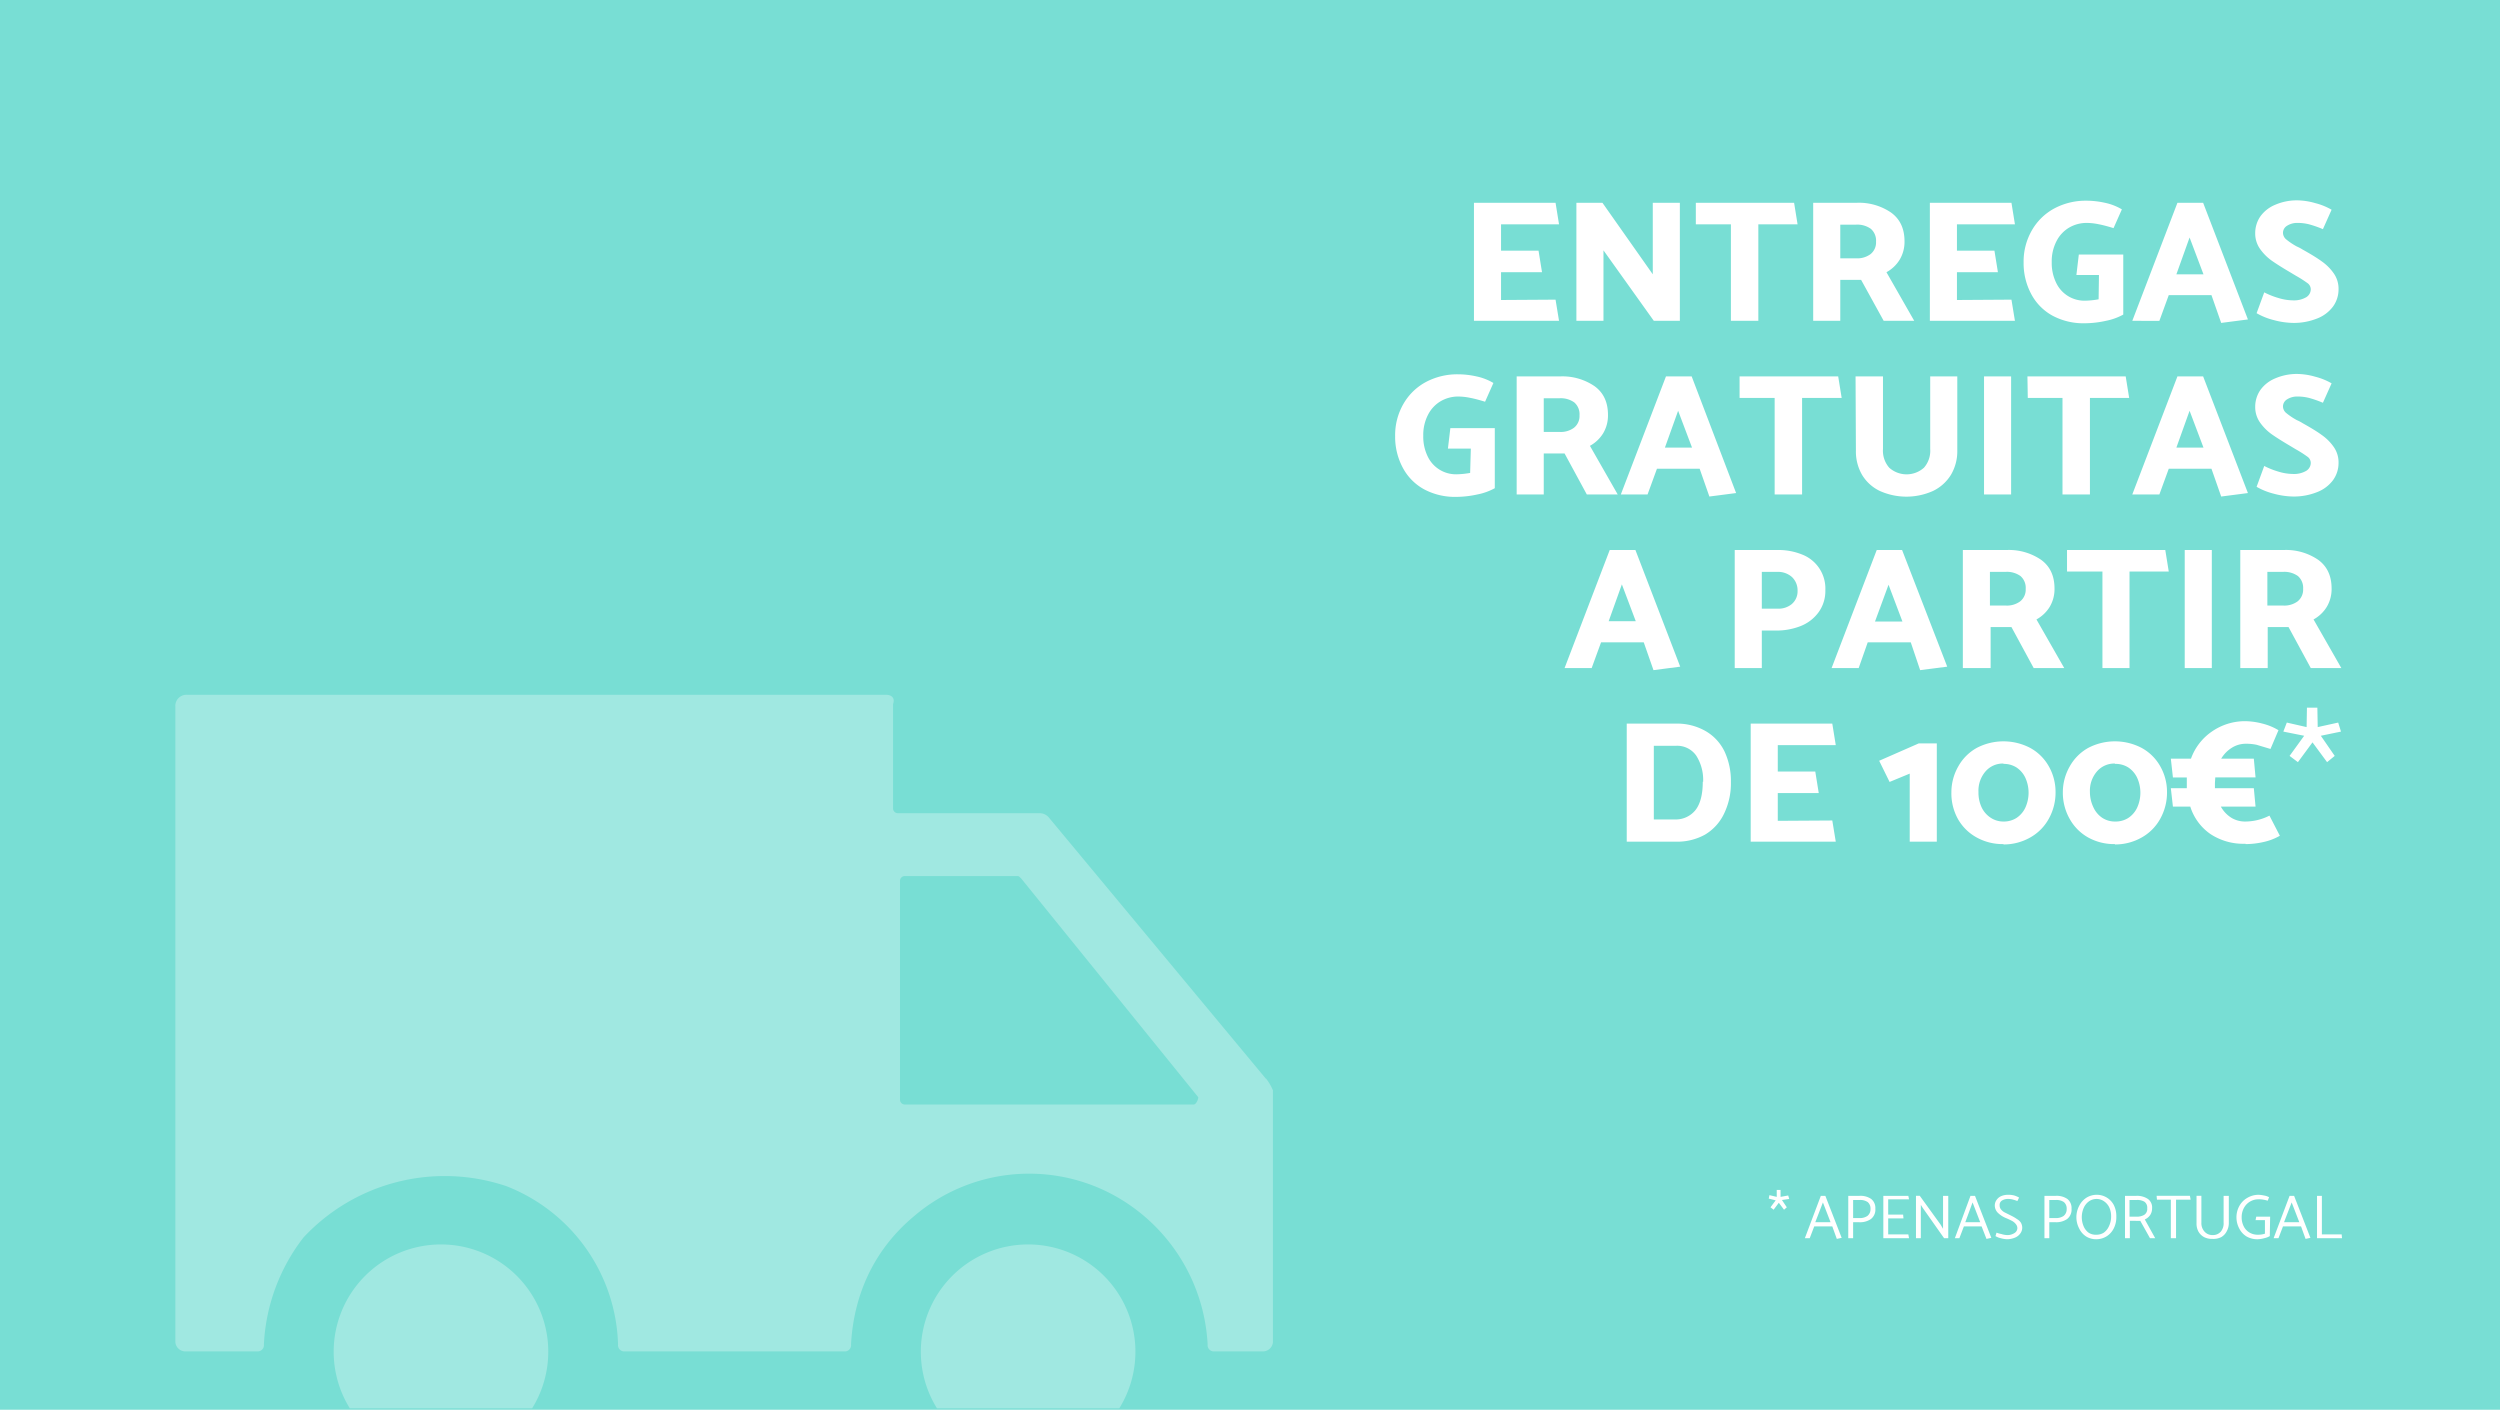 <svg xmlns="http://www.w3.org/2000/svg" width="720" height="406" viewBox="0 0 720 406"><defs><clipPath id="a"><path fill="none" d="M0 0h720v405.6H0z"/></clipPath></defs><path fill="#78ded4" d="M0 0h720v406H0z"/><g clip-path="url(#a)"><path fill="#fff" d="M127 358.4a30.9 30.9 0 1030.9 30.8 30.9 30.9 0 00-30.9-30.8zm169.1 0a30.9 30.9 0 1030.9 30.8 30.9 30.9 0 00-30.9-30.8zm68.5-47.7l-62.4-75.1a3.5 3.5 0 00-2.7-1.4h-41a1.4 1.4 0 01-1.3-1.3v-30.1c.7-2-.7-2.7-2-2.7H53.9a3.2 3.2 0 00-3.4 3.4v183a2.9 2.9 0 002.7 2.7H74a1.8 1.8 0 002-2 54.6 54.6 0 0111.4-30.8 55.6 55.6 0 0158.4-14.8 50.5 50.5 0 0132.2 45.6 1.8 1.8 0 002 2h63.1a1.8 1.8 0 002-2c.7-13.4 6-26.8 18.1-36.9a51 51 0 0156.4-6.7 52.1 52.1 0 0128.2 43.6 1.8 1.8 0 002 2h14a2.9 2.9 0 002.8-2.6V314a14.6 14.6 0 00-2-3.4zm-20.8 7.4h-83.3a1.4 1.4 0 01-1.3-1.3v-63.1a1.4 1.4 0 011.4-1.4h32.2c.6 0 .6 0 1.3.7l51 63c0 .8-.7 2.1-1.3 2.1z" opacity=".3"/></g><g fill="#fff"><path d="M448 86.3l1 6.1h-24.5v-34H448l1 6.2h-16.7v7.6h10.8l1 6.2h-11.8v8zM461.8 72.1v20.3H454v-34h7.5L476 79V58.4h7.8v34h-7.5zM488.4 58.4h28.3l1 6.2h-11.3v27.8h-7.9V64.6h-10.1zM522.2 92.4v-34h12.6a16.4 16.4 0 019.8 2.8q3.9 2.8 3.9 8.3a10 10 0 01-1.4 5.3 10.2 10.2 0 01-3.8 3.6l8 14h-8.8L536 80.6h-6v11.8zm18.1-22.8a4.5 4.5 0 00-1.5-3.7 6.7 6.7 0 00-4.3-1.2H530v9.7h4.6a6.4 6.4 0 004.1-1.2 4.3 4.3 0 001.6-3.6zM579.3 86.3l1 6.1h-24.5v-34h23.5l1 6.2h-16.7v7.6h10.8l1 6.2h-11.8v8zM604.5 79.2H598l.7-5.9h12.8v17.3a17.2 17.2 0 01-5 1.8 28.7 28.7 0 01-6.1.7 18.8 18.8 0 01-9.3-2.2 15.2 15.2 0 01-6.1-6.2 18.8 18.8 0 01-2.2-9.1 18 18 0 012.4-9.3 16.4 16.4 0 016.5-6.3 19.2 19.2 0 019.2-2.2 24.7 24.7 0 015.3.6 15.8 15.8 0 014.9 1.9l-2.4 5.4q-2.6-.8-4.2-1.1a17.6 17.6 0 00-3.5-.4 10 10 0 00-5 1.3 9.5 9.5 0 00-3.7 3.9 12.6 12.6 0 00-1.4 6.1 13 13 0 001.3 6 9 9 0 008.2 5.1 24 24 0 004-.4zM614.1 92.4l13-34h7.4L647.4 92l-7.7 1-2.8-8h-12.3l-2.7 7.4zM626.8 79h7.8l-4-10.6zM660.5 93a22.4 22.4 0 01-5.6-.8 19.2 19.2 0 01-5-2l2.2-6a22.6 22.6 0 004 1.6 14.7 14.7 0 004.2.7 7 7 0 003.9-.9 2.7 2.7 0 001.3-2.3 2.2 2.2 0 00-1-1.8 33.2 33.2 0 00-3.3-2.1l-1.5-.9q-3.4-2-5.4-3.4a14.3 14.3 0 01-3.4-3.4 7.7 7.7 0 01-1.4-4.6 8.5 8.5 0 011.5-4.8 9.9 9.9 0 014.2-3.3 15.7 15.7 0 016.5-1.3 19.5 19.5 0 015.1.8 18.5 18.5 0 014.7 1.9L669 66a30.9 30.9 0 00-4-1.4 13.4 13.4 0 00-3.3-.4 5.4 5.4 0 00-3 .8 2.4 2.4 0 00-1.2 2 2.5 2.5 0 001 2 19 19 0 003 2 11.8 11.8 0 011.7.9q3.6 2 5.5 3.4a14 14 0 013.4 3.4 7.7 7.7 0 011.4 4.6 8.4 8.4 0 01-1.6 5 10.3 10.3 0 01-4.5 3.4 18 18 0 01-7 1.3zM423.6 129.2H417l.7-5.9h12.8v17.3a17.2 17.2 0 01-5 1.8 28.7 28.7 0 01-6.1.7 18.8 18.8 0 01-9.3-2.2 15.2 15.2 0 01-6.1-6.2 18.8 18.8 0 01-2.2-9.1 18 18 0 012.4-9.3 16.4 16.4 0 016.5-6.3 19.2 19.2 0 019.2-2.2 24.7 24.7 0 015.3.6 15.9 15.9 0 014.9 1.9l-2.4 5.4q-2.6-.8-4.2-1.1a17.6 17.6 0 00-3.5-.4 10 10 0 00-5 1.3 9.5 9.5 0 00-3.7 3.9 12.6 12.6 0 00-1.4 6.1 13 13 0 001.3 6 9 9 0 008.2 5.1 24 24 0 004-.4zM436.8 142.4v-34h12.6a16.4 16.4 0 019.8 2.8q3.9 2.8 3.9 8.3a10 10 0 01-1.4 5.3 10.2 10.2 0 01-3.8 3.6l8 14H457l-6.4-11.8h-6v11.8zm18.1-22.8a4.5 4.5 0 00-1.5-3.7 6.7 6.7 0 00-4.3-1.2h-4.5v9.7h4.6a6.4 6.4 0 004.1-1.2 4.3 4.3 0 001.6-3.6zM466.8 142.4l13-34h7.4L500 142l-7.7 1-2.8-8h-12.3l-2.7 7.4zm12.7-13.5h7.8l-4-10.6zM501 108.4h28.4l1 6.2H519v27.8h-7.9v-27.8h-10.1zM534.4 108.4h7.9v20.9a7.4 7.4 0 001.8 5.4 7.5 7.5 0 0010 0 7.4 7.4 0 001.8-5.4v-20.9h7.8v21.3a13.3 13.3 0 01-1.8 7 12.3 12.3 0 01-5.2 4.7 18.7 18.7 0 01-15.3 0 12 12 0 01-5.1-4.6 13.4 13.4 0 01-1.8-7zM579.2 108.4v34h-7.8v-34zM583.9 108.4h28.3l1 6.2h-11.3v27.8H594v-27.8H584zM614.1 142.4l13-34h7.4l12.9 33.6-7.7 1-2.8-8h-12.3l-2.7 7.4zm12.7-13.5h7.8l-4-10.6zM660.5 143a22.4 22.4 0 01-5.6-.8 19.2 19.2 0 01-5-2l2.2-6a22.6 22.6 0 004 1.6 14.7 14.7 0 004.2.7 7 7 0 003.9-.9 2.7 2.7 0 001.3-2.3 2.2 2.2 0 00-1-1.8 33.2 33.2 0 00-3.3-2.1l-1.5-.9q-3.4-2-5.4-3.4a14.3 14.3 0 01-3.4-3.4 7.7 7.7 0 01-1.4-4.6 8.5 8.5 0 011.5-4.8 9.9 9.9 0 014.2-3.3 15.7 15.7 0 016.5-1.3 19.5 19.5 0 015.1.8 18.5 18.5 0 014.7 1.9L669 116a30.9 30.9 0 00-4-1.4 13.4 13.4 0 00-3.3-.4 5.4 5.4 0 00-3 .8 2.4 2.4 0 00-1.2 2 2.5 2.5 0 001 2 19 19 0 003 2 11.8 11.8 0 011.7.9q3.6 2 5.5 3.4a14 14 0 013.4 3.4 7.7 7.7 0 011.4 4.6 8.4 8.4 0 01-1.6 5 10.3 10.3 0 01-4.5 3.4 18 18 0 01-7 1.3zM450.6 192.4l13-34h7.4l12.9 33.6-7.7 1-2.8-8h-12.3l-2.7 7.4zm12.7-13.5h7.8l-4-10.6zM507.4 181.6v10.8h-7.8v-34H512a18.1 18.1 0 017 1.3 10.5 10.5 0 016.7 10.3 10.4 10.4 0 01-2 6.4 11.7 11.7 0 01-5.1 3.9 19 19 0 01-7 1.3zm10.3-11.4a5.3 5.3 0 00-1.6-4 6 6 0 00-4.2-1.5h-4.5v10.6h4.6a6 6 0 004-1.3 4.8 4.8 0 001.7-3.8zM527.5 192.4l13-34h7.3l13 33.6-7.8 1-2.7-8h-12.4l-2.6 7.4zM540 179h7.9l-4-10.6zM565.3 192.4v-34H578a16.4 16.4 0 019.8 2.8q3.9 2.8 3.9 8.3a10 10 0 01-1.4 5.3 10.3 10.3 0 01-3.8 3.6l8 14h-8.8l-6.4-11.8h-6v11.8zm18.1-22.8a4.5 4.5 0 00-1.5-3.7 6.7 6.7 0 00-4.3-1.2h-4.5v9.7h4.6a6.4 6.4 0 004.1-1.2 4.3 4.3 0 001.6-3.6zM595.3 158.4h28.3l1 6.2h-11.3v27.8h-7.8v-27.8h-10.2zM637 158.4v34h-7.8v-34zM645.2 192.4v-34h12.6a16.4 16.4 0 019.8 2.8q3.9 2.8 3.9 8.3a10 10 0 01-1.4 5.3 10.2 10.2 0 01-3.8 3.6l8 14h-8.8l-6.4-11.8h-6v11.8zm18.1-22.8a4.5 4.5 0 00-1.5-3.7 6.7 6.7 0 00-4.3-1.2H653v9.7h4.6a6.4 6.4 0 004.1-1.2 4.3 4.3 0 001.6-3.6zM498.5 225.2a20 20 0 01-2 9.2 14 14 0 01-5.5 6 16.5 16.5 0 01-8.4 2h-14.1v-34h14.2a16.5 16.5 0 018.6 2.2 13.6 13.6 0 015.4 5.9 20 20 0 011.8 8.7zm-8 0a13 13 0 00-2-7.6 6.7 6.7 0 00-6-2.8h-6.2V236h6a7.3 7.3 0 006-2.7q2.1-2.7 2.1-8.2zM527.7 236.3l1 6.1h-24.5v-34h23.5l1 6.2H512v7.6h10.8l1 6.2H512v8zM557.8 214.1v28.3H550v-19.6l-5.8 2.4-3-6.1 11.4-5zM577 243.1a15.4 15.4 0 01-7.7-1.9 13.8 13.8 0 01-5.4-5.3 15.2 15.2 0 01-1.9-7.7 15 15 0 012-7.5 13.7 13.7 0 015.3-5.3 16.6 16.6 0 0115.4 0 13.6 13.6 0 015.3 5.2 14.9 14.9 0 012 7.5 15.5 15.5 0 01-2 7.8 13.8 13.8 0 01-5.3 5.3 15.4 15.4 0 01-7.7 2zm0-23.2a6.6 6.6 0 00-5.2 2.3 8.5 8.5 0 00-2 5.9 10.1 10.1 0 00.9 4.4 7.4 7.4 0 002.6 3 6.6 6.6 0 003.7 1.1 6.8 6.8 0 003.7-1 7.2 7.2 0 002.6-3 10.4 10.4 0 000-8.6 7.2 7.2 0 00-2.6-3 6.8 6.8 0 00-3.7-1zM609.1 243.1a15.4 15.4 0 01-7.7-1.9 13.8 13.8 0 01-5.3-5.3 15.2 15.2 0 01-2-7.7 15 15 0 012-7.5 13.7 13.7 0 015.3-5.3 16.6 16.6 0 0115.4 0 13.6 13.6 0 015.3 5.2 14.9 14.9 0 012 7.5 15.5 15.5 0 01-2 7.8 13.8 13.8 0 01-5.3 5.3 15.4 15.4 0 01-7.7 2zm0-23.2a6.6 6.6 0 00-5.2 2.3 8.5 8.5 0 00-2 5.9 10.1 10.1 0 001 4.4 7.3 7.3 0 002.5 3 6.6 6.6 0 003.8 1.1 6.8 6.8 0 003.7-1 7.2 7.2 0 002.6-3 10.4 10.4 0 000-8.6 7.2 7.2 0 00-2.6-3 6.8 6.8 0 00-3.8-1zM646.7 243a17.2 17.2 0 01-10.1-2.8 15.1 15.1 0 01-5.8-7.9h-5l-.6-5.3h4.6v-1.4-1.7h-4l-.6-5.4h5.8a16 16 0 016-7.8 16.7 16.7 0 019.7-3 20.5 20.5 0 014.9.7 16.7 16.7 0 014.6 1.9l-2.3 5.4-4-1.2a14.6 14.6 0 00-3.2-.3 7.5 7.5 0 00-4 1.2 9.3 9.3 0 00-3 3.1h9.4l.5 5.4H638l-.1 1.6v1.5h11.2l.5 5.3h-10a8.9 8.9 0 003 3.2 7.6 7.6 0 004 1.1 15.4 15.4 0 007-1.7l3 5.8a16.6 16.6 0 01-4.7 1.8 23.6 23.6 0 01-5.2.6zM664.4 203.8h3l.1 5.6 5.9-1.3.8 2.6-5.8 1.2 4 5.8-2.2 1.8-4.2-5.7-4.2 5.7-2.4-1.8 4.2-5.8-6-1.2 1-2.6 5.7 1.3z"/></g><g fill="#fff"><path d="M511.7 342.7h1.1v2l2.2-.4.3 1-2.1.3 1.4 2.1-.8.7-1.5-2-1.5 2-.9-.7 1.5-2-2-.5.2-1 2.1.5zM519.8 356.6l4.6-12.2h1.3l4.7 12.1-1.4.3-1.3-3.6h-5.2l-1.3 3.4zm3-4.6h4.4l-2.2-5.7zM533.7 352v4.6h-1.4v-12.2h3.3a5.4 5.4 0 013.3.9 3.3 3.3 0 011.2 2.8 3.4 3.4 0 01-1.3 3 5.5 5.5 0 01-3.4.9zm5-3.8a2.4 2.4 0 00-.8-2 3.7 3.7 0 00-2.3-.6h-1.9v5.2h1.8a3.8 3.8 0 002.3-.6 2.4 2.4 0 00.9-2zM549.6 355.5l.2 1.1h-7.4v-12.2h7.2l.2 1h-6v4.4h4.3l.1 1.1h-4.4v4.6zM553.2 347v9.6h-1.4v-12.2h1.1l6 8.3.7 1.2v-9.5h1.5v12.2h-1.2l-6.2-8.8zM563 356.6l4.5-12.2h1.3l4.7 12.1-1.4.3-1.4-3.6h-5.1l-1.3 3.4zm3-4.6h4.3l-2.2-5.7zM578 356.9a8 8 0 01-1.8-.3 5 5 0 01-1.5-.6l.3-1a7.7 7.7 0 001.4.4 6 6 0 001.6.3 3.7 3.7 0 002.2-.6 1.7 1.7 0 00.8-1.4 1.8 1.8 0 00-.4-1.1 3.4 3.4 0 00-1-.9 19 19 0 00-1.9-.9 7.2 7.2 0 01-2.4-1.6 3 3 0 01-.8-2 2.7 2.7 0 01.5-1.6 3.2 3.2 0 011.3-1.1 5 5 0 012-.4 6.6 6.6 0 011.8.2 7.2 7.2 0 011.4.6l-.5 1a9.3 9.3 0 00-1.2-.4 4.8 4.8 0 00-1.3-.2 3.3 3.3 0 00-2 .5 1.5 1.5 0 00-.6 1.4 1.8 1.8 0 00.3 1 3.4 3.4 0 001 .9l2 1a11.8 11.8 0 011.7 1 3.5 3.5 0 011.1 1 3 3 0 01.4 1.6 2.8 2.8 0 01-.6 1.6 3.4 3.4 0 01-1.4 1.1 6 6 0 01-2.4.5zM590.2 352v4.6h-1.4v-12.2h3.3a5.4 5.4 0 013.3.9 3.3 3.3 0 011.2 2.8 3.4 3.4 0 01-1.3 3 5.5 5.5 0 01-3.3.9zm5-3.8a2.4 2.4 0 00-.8-2 3.7 3.7 0 00-2.3-.6h-1.9v5.2h1.8a3.8 3.8 0 002.3-.6 2.4 2.4 0 00.9-2zM598 350.6a7 7 0 01.8-3.3 5.9 5.9 0 012-2.3 5.6 5.6 0 013-.9 5.5 5.5 0 015 3 7 7 0 01.7 3.3 7.1 7.1 0 01-.7 3.3 5.8 5.8 0 01-2 2.3 5.6 5.6 0 01-3 .9 5.4 5.4 0 01-3-.8 5.6 5.6 0 01-2-2.3 7 7 0 01-.8-3.2zm5.8-5.3a3.8 3.8 0 00-2.2.7 4.6 4.6 0 00-1.5 1.9 6.7 6.7 0 000 5.3 4.4 4.4 0 001.4 1.8 3.7 3.7 0 002.2.6 3.9 3.9 0 002.2-.6 4.5 4.5 0 001.5-1.9 6.2 6.2 0 00.6-2.7 6.1 6.1 0 00-.5-2.6 4.4 4.4 0 00-1.5-1.8 3.7 3.7 0 00-2.2-.7zM612 356.6v-12.2h3.3a5.6 5.6 0 013.3.9 3 3 0 011.2 2.7 3.4 3.4 0 01-.6 2 3.6 3.6 0 01-1.5 1.2l3 5.4h-1.5l-2.8-5a11.5 11.5 0 01-1.3 0h-1.7v5zm6.4-8.6a2.1 2.1 0 00-.8-1.9 4 4 0 00-2.3-.5h-2v4.8h1.9a4.2 4.2 0 002.3-.5 2 2 0 00.9-1.9zM621.1 344.4h9.6l.2 1.1h-4.2v11.1h-1.5v-11.1h-4zM632.6 344.4h1.4v7.7a3.6 3.6 0 00.9 2.6 3 3 0 002.3 1 3 3 0 002.4-1 3.7 3.7 0 00.8-2.6v-7.7h1.5v7.9a4.8 4.8 0 01-.6 2.3 4 4 0 01-1.6 1.7 5 5 0 01-2.5.5 5 5 0 01-2.4-.5 4.1 4.1 0 01-1.7-1.7 4.8 4.8 0 01-.5-2.3zM652.3 351.4h-2.7l.2-1h4l-.1 5.6a5.4 5.4 0 01-1.6.6 7.7 7.7 0 01-1.8.3 6.2 6.2 0 01-3.3-.8 5.7 5.7 0 01-2.1-2.3 6.8 6.8 0 01-.8-3.2 6.7 6.7 0 01.9-3.4 6 6 0 012.2-2.2 6.4 6.4 0 013.2-.9 8.4 8.4 0 011.6.2 4.5 4.5 0 011.5.5l-.4 1a9.7 9.7 0 00-1.3-.3 6.3 6.3 0 00-1.3-.1 4.8 4.8 0 00-2.4.6 4.7 4.7 0 00-1.8 1.8 5.5 5.5 0 00-.7 2.8 5.7 5.7 0 00.6 2.6 4.3 4.3 0 001.7 1.8 4.6 4.6 0 002.4.6 6.2 6.2 0 002-.3zM654.8 356.6l4.6-12.2h1.3l4.7 12.1-1.4.3-1.3-3.6h-5.2l-1.3 3.4zm3-4.6h4.4l-2.2-5.7zM668.7 355.5h5.7l.1 1.1h-7.2v-12.2h1.4z"/></g></svg>